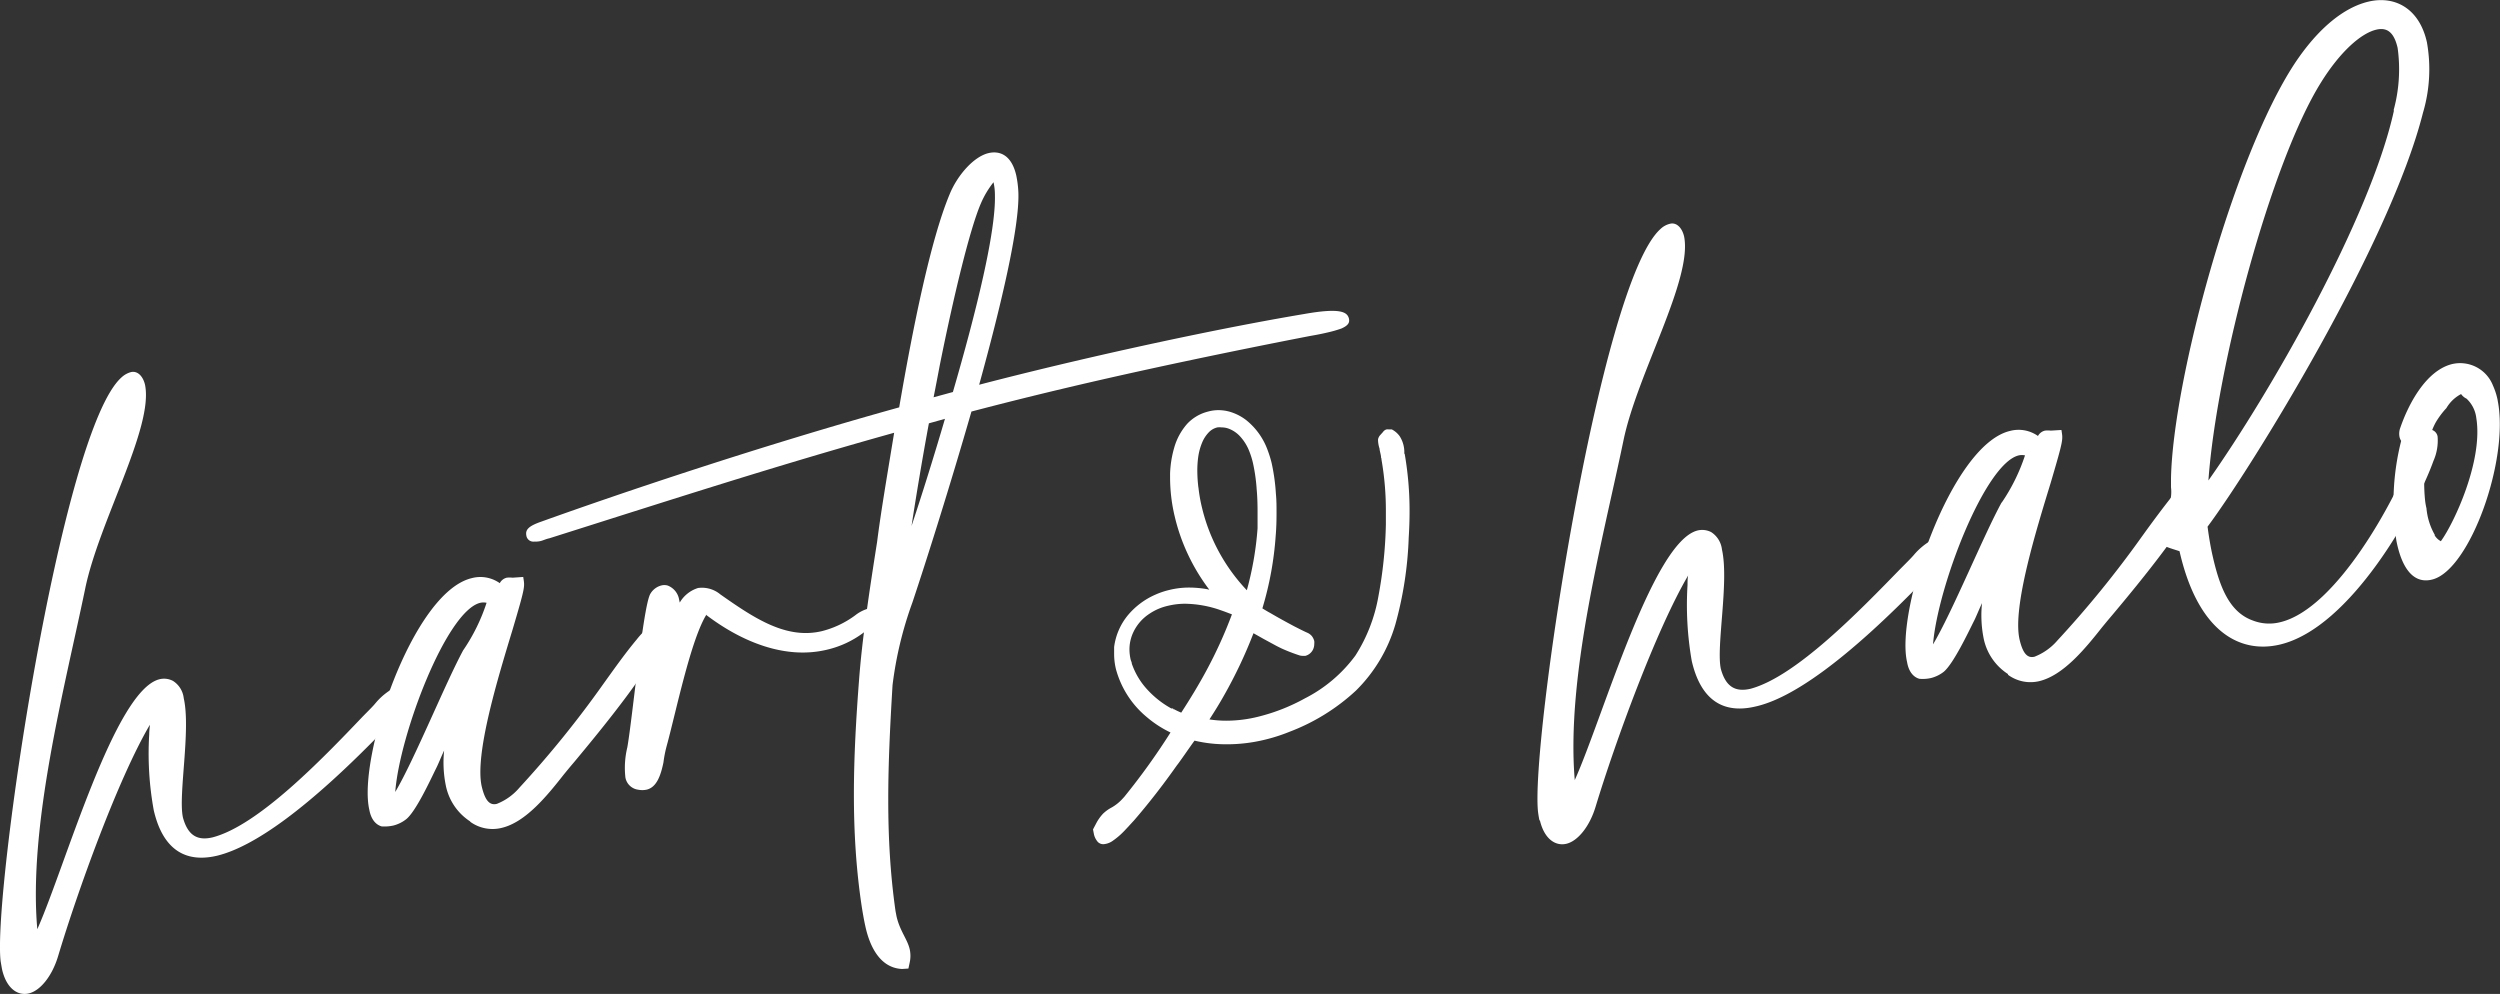 <svg xmlns="http://www.w3.org/2000/svg" id="Layer_1" data-name="Layer 1" viewBox="0 0 233.21 92.72"><rect x="0" y="0" width="233.21" height="92.72" fill="#333333" stroke="none"/><defs><style>.cls-1{fill:#fff;}</style></defs><path class="cls-1" d="M227.68,50.48a1.51,1.51,0,0,1-.56-.53l0,0,0,0,0-.07a6.06,6.06,0,0,1-.77-2.47,5.86,5.86,0,0,1-.13-.75,16.94,16.94,0,0,1,0-3.34,10.22,10.22,0,0,1,.32-1.85,6,6,0,0,1,.67-2.06,7.73,7.73,0,0,1,1-1.34,3.43,3.43,0,0,1,1.37-1.31,1.34,1.34,0,0,0,.51.43A2.92,2.92,0,0,1,231,39c.65,4-2.11,9.86-3.31,11.49M233,37.38a6.21,6.21,0,0,0-.44-1.4,3.29,3.29,0,0,0-3.89-2c-2.38.64-4,3.7-4.77,5.95a1.56,1.56,0,0,0-.07.79,1.16,1.16,0,0,0,.16.41,23.45,23.45,0,0,0-.44,9.34c.49,2.49,1.57,4.07,3.38,3.58,3.49-.94,7.15-11.18,6.07-16.65"></path><path class="cls-1" d="M.2,90.46c-.05-.25-.09-.51-.14-.79C-.7,83.46,5.67,40.26,11.33,35.21a2.09,2.09,0,0,1,.89-.5c.6-.14,1.12.37,1.31,1.19.81,4-4.32,12.8-5.59,19.05C6,64.3,2.63,77,3.48,86.68c2.59-5.8,7.21-22.32,11.41-23.32a1.77,1.77,0,0,1,1.25.16,2.19,2.19,0,0,1,1,1.61c.68,3-.54,9.1-.07,11.15.46,1.66,1.35,2.17,2.77,1.83C24.08,77,30,70.87,33.82,66.86c.52-.53,1-1,1.22-1.28a6,6,0,0,1,2.21-1.65.74.74,0,0,1,.94.55c.13.59-.37,1.49-2,3.24C28.61,75.61,23.59,79,20.27,79.82c-3.62.86-5.27-1.36-5.93-4.25a29.51,29.51,0,0,1-.42-7.08c0-.31.05-.61.06-.88-3,5.11-6.74,15.52-8.55,21.55-.56,1.9-1.68,3.26-2.74,3.51S.6,92.18.2,90.46"></path><path class="cls-1" d="M43.23,60.63a17.36,17.36,0,0,0,2.16-4.4,1.38,1.38,0,0,0-.58,0c-3.17.75-7.54,12.33-7.94,17.65,1.78-3,4.71-10.23,6.36-13.26m.62,16a5.21,5.21,0,0,1-2.26-3.33,10.72,10.72,0,0,1-.14-3.45l0,.13c-.34.72-.58,1.35-.78,1.73-.55,1.12-1.88,4-2.78,4.72a3.21,3.21,0,0,1-1.2.59,3.81,3.81,0,0,1-1.09.08c-.59-.17-1-.72-1.15-1.56-1.1-4.78,4-20.28,9.56-21.6a3.13,3.13,0,0,1,2.61.47v0a1,1,0,0,1,.65-.51,2.2,2.2,0,0,1,.54,0l1-.07c.13.94.26.68-1,4.93-1.36,4.48-3.53,11.56-2.88,14.58.34,1.46.8,1.8,1.41,1.66a5.31,5.31,0,0,0,2.12-1.52,96.43,96.43,0,0,0,7.83-9.68c1-1.39,2-2.81,3.1-4.13v0c.72-.91,1-1,1.4-1.21a.77.77,0,0,1,.94.58c.41,1.75-6,9.45-8.12,12-.65.77-.35.41-1,1.2-1.57,2-3.58,4.48-5.82,5a3.55,3.55,0,0,1-2.91-.56"></path><path class="cls-1" d="M59.43,73.65a1.4,1.4,0,0,1-1.09-1.12,8.13,8.13,0,0,1,.18-2.82C59,67,60,56.47,60.67,55.39a1.67,1.67,0,0,1,1-.77,1.14,1.14,0,0,1,.61,0h0a1.7,1.7,0,0,1,1.07,1.31l.06.28a3,3,0,0,1,1.71-1.36,2.68,2.68,0,0,1,2.08.6c3.19,2.24,6.15,4.22,9.49,3.42a8.89,8.89,0,0,0,3.1-1.48A3.54,3.54,0,0,1,81,56.77a.61.61,0,0,1,.84.48c.1.55-.26,1-1.12,1.64a9.13,9.13,0,0,1-3.59,1.72c-3.93.94-8-.78-11.23-3.23l0-.05c-1.47,2.39-2.8,8.92-3.71,12.26a11.21,11.21,0,0,0-.3,1.53c-.25,1.2-.62,2.31-1.56,2.54a1.94,1.94,0,0,1-.83,0"></path><path class="cls-1" d="M88.89,36.57c2.17-7.47,4-14.87,3.92-18.34A5.57,5.57,0,0,0,92.68,17a8.66,8.66,0,0,0-1.19,2c-1,2.33-2.48,8.39-3.81,15-.19,1-.38,2-.59,3.06Zm-.74,2.5-1.5.42c-.63,3.4-1.18,6.72-1.62,9.58,1-3,2.08-6.46,3.12-10m-4,51.32c-2-.09-3-2-3.43-4-.13-.58-.23-1.18-.32-1.73-1.08-7.07-.82-14-.26-21.28.28-3.73.94-8.13,1.68-12.83.33-2.61.81-5.44,1.59-10.18-11,3.07-20.52,6.16-32.15,9.84-.33.07-.56.19-.79.25a2,2,0,0,1-.62.06.66.66,0,0,1-.75-.56c-.11-.57.24-.9,1.42-1.31C58.07,45.94,71,41.58,83.88,38c1.28-7.45,2.93-15.64,4.71-19.89.71-1.74,2.23-3.5,3.63-3.83,1-.23,2.13.13,2.58,2.08A9.85,9.85,0,0,1,95,18c.1,3.19-1.59,10.4-3.66,17.89,2.45-.64,4.88-1.24,7.26-1.81,8.82-2.1,17.21-3.81,23.07-4.79,3.44-.61,4-.16,4.16.41.08.35,0,.64-.71.95a11.2,11.2,0,0,1-1.26.36c-.46.11-1,.22-1.7.34-7.41,1.44-15.85,3.2-23.14,4.94-2.82.67-5.61,1.37-8.4,2.1-2,6.95-4.18,13.84-5.51,17.82a34.89,34.89,0,0,0-1.85,7.7c-.44,7.33-.72,14.11.28,21.09l.09.47c.31,1.37,1,2.11,1.23,3.07a2.91,2.91,0,0,1,0,1.25l-.12.56Z"></path><path class="cls-1" d="M143.62,76.58c-.06-.25-.1-.51-.14-.79-.75-6.22,5.75-49.39,11.42-54.43a1.93,1.93,0,0,1,.9-.49c.59-.14,1.11.37,1.3,1.19.8,4-4.36,12.79-5.65,19-1.94,9.34-5.37,22-4.55,31.71,2.61-5.8,7.28-22.3,11.48-23.29a1.83,1.83,0,0,1,1.25.16,2.22,2.22,0,0,1,1,1.62c.68,3-.56,9.1-.1,11.15.46,1.66,1.35,2.17,2.77,1.84,4.23-1.14,10.11-7.21,14-11.21.53-.53,1-1,1.23-1.27a6.16,6.16,0,0,1,2.21-1.66.75.75,0,0,1,.94.57c.13.58-.37,1.48-2,3.23-7.59,7.87-12.62,11.27-15.94,12-3.63.85-5.27-1.38-5.93-4.27a30.48,30.48,0,0,1-.39-7.08c0-.31,0-.61.06-.88-3,5.1-6.79,15.5-8.62,21.52-.56,1.9-1.68,3.26-2.74,3.51s-2.09-.5-2.48-2.22"></path><path class="cls-1" d="M186.73,46.88a17.43,17.43,0,0,0,2.17-4.4,1.38,1.38,0,0,0-.58,0c-3.17.75-7.58,12.31-8,17.63,1.79-3,4.74-10.22,6.4-13.24m.58,16a5.18,5.18,0,0,1-2.26-3.33,11,11,0,0,1-.13-3.45l0,.13c-.34.72-.58,1.35-.78,1.73-.56,1.12-1.9,3.94-2.8,4.71a3.21,3.21,0,0,1-1.2.59,3.5,3.5,0,0,1-1.09.07c-.59-.17-1-.72-1.14-1.56C176.79,57,182,41.5,187.5,40.2a3.13,3.13,0,0,1,2.61.47v0a1,1,0,0,1,.65-.5,2.17,2.17,0,0,1,.54,0l1-.06c.13.93.25.68-1,4.92-1.37,4.48-3.56,11.55-2.92,14.57.33,1.46.8,1.81,1.41,1.66a5.41,5.41,0,0,0,2.12-1.5,97.71,97.71,0,0,0,7.86-9.66c1-1.39,2.05-2.81,3.11-4.13v0c.72-.91,1-1.06,1.4-1.21a.76.76,0,0,1,.94.58c.4,1.75-6,9.44-8.15,12-.65.77-.35.41-1,1.2-1.58,2-3.6,4.46-5.84,5a3.54,3.54,0,0,1-2.9-.58"></path><path class="cls-1" d="M223.28,10.3a14.47,14.47,0,0,0,.38-5.83c-.34-1.48-1-1.94-2-1.7-1.42.34-3.36,2.05-5.14,4.91-4.64,7.41-9.74,26.45-10.51,37.14,5.74-8.13,15.11-24.46,17.31-34.52m-20,41.12c-1.35-.44-1.9-.54-2.12-1.33-.12-.52.16-1,.63-1.94.12-.27.26-.55.38-.76a3.53,3.53,0,0,0,.31-1.93c0-.25,0-.57,0-.84h0c.18-9.15,5.83-30,11.52-38.67,2.21-3.34,4.64-5.27,6.91-5.8,2.47-.58,4.74.65,5.44,3.78a14.3,14.3,0,0,1-.37,6.61c-3.1,12.28-16,33.11-20.09,38.59.12.9.27,1.85.48,2.76.68,3,1.61,5.24,3.76,6a4.2,4.2,0,0,0,2.5.16C218,56.82,223.52,46.42,225,42.42c.68-1.85,1.09-2.25,1.47-2.34a.78.78,0,0,1,.92.65A4.7,4.7,0,0,1,227,43c-1.57,4.4-7.69,15.57-14.33,17.13-3.8.89-7.67-1.29-9.36-8.73"></path><path class="cls-1" d="M111.79,45.47a13.4,13.4,0,0,1-.1-1.58,9.25,9.25,0,0,1,.09-1.3,5.45,5.45,0,0,1,.35-1.28,3.05,3.05,0,0,1,.65-1,1.61,1.61,0,0,1,.78-.44,1.75,1.75,0,0,1,.4,0,1.87,1.87,0,0,1,.69.13,2.77,2.77,0,0,1,1.11.8,4.33,4.33,0,0,1,.78,1.3,7.3,7.3,0,0,1,.34,1.09,16.28,16.28,0,0,1,.35,2.48c.06.66.08,1.33.08,2s0,1.08,0,1.62a29.72,29.72,0,0,1-1,5.77,17,17,0,0,1-2.73-3.82,16.72,16.72,0,0,1-1.45-3.87,14.47,14.47,0,0,1-.33-1.86Zm-2.35,20.69,0-.07h-.17a8.72,8.72,0,0,1-2.24-1.76,6.83,6.83,0,0,1-1.45-2.42c0-.13-.08-.26-.11-.39a4.38,4.38,0,0,1-.11-.94,3.78,3.78,0,0,1,.28-1.42,4.18,4.18,0,0,1,1.56-1.89A5.11,5.11,0,0,1,109,56.5a6.75,6.75,0,0,1,1.57-.18,10.37,10.37,0,0,1,3.35.62c.33.11.65.24,1,.37a41.87,41.87,0,0,1-2.38,5.24c-.72,1.34-1.52,2.65-2.35,3.93-.23-.1-.45-.2-.67-.32M131,42.35v-.06a2.76,2.76,0,0,0-.44-1.61h0l0,0v0h0a2.11,2.11,0,0,0-.72-.62h0a1.53,1.53,0,0,0-.28,0,.62.62,0,0,0-.23,0,.6.6,0,0,0-.32.24l-.27.3a.85.85,0,0,0-.19.38s0,.09,0,.13a2.76,2.76,0,0,0,.14.74c0,.14.08.41.12.63s0,.22.06.3l0,.09v0h0a27.55,27.55,0,0,1,.41,4.9c0,.39,0,.77,0,1.16a41,41,0,0,1-.69,6.66,15.07,15.07,0,0,1-2.15,5.56,13.39,13.39,0,0,1-4.72,4,17.75,17.75,0,0,1-4.28,1.69,12.35,12.35,0,0,1-3.06.39,10.25,10.25,0,0,1-1.56-.12c.48-.74.94-1.48,1.37-2.25a43.17,43.17,0,0,0,2.74-5.79l.94.53.92.5c.29.16.55.29.76.39a16,16,0,0,0,1.62.63h0a1,1,0,0,0,.34.06l.26,0a1.11,1.11,0,0,0,.71-.58,1.21,1.21,0,0,0,.12-.53,1.24,1.24,0,0,0,0-.27h0a1.29,1.29,0,0,0-.23-.47,1.2,1.2,0,0,0-.45-.32c-.25-.11-.67-.32-1.14-.56-.7-.37-1.54-.83-2.22-1.23-.31-.17-.58-.33-.8-.47A30.73,30.73,0,0,0,119,50c.06-.69.08-1.39.08-2.1s0-1.23-.06-1.85a18.32,18.32,0,0,0-.4-2.87,10.22,10.22,0,0,0-.37-1.19h0a6.35,6.35,0,0,0-2-2.8h0a4.63,4.63,0,0,0-1.6-.8,3.91,3.91,0,0,0-1-.13,3.56,3.56,0,0,0-.91.12,4.58,4.58,0,0,0-.49.15,4,4,0,0,0-1.5,1,5.7,5.7,0,0,0-1.22,2.25,9.81,9.81,0,0,0-.38,2.39v.42a15.73,15.73,0,0,0,.44,3.62,17.88,17.88,0,0,0,.83,2.6,18.38,18.38,0,0,0,2.39,4.2l-.21-.05a10,10,0,0,0-1.65-.15,7.77,7.77,0,0,0-1.9.23,7.28,7.28,0,0,0-1.29.44,7,7,0,0,0-2.52,1.88,5.82,5.82,0,0,0-1.31,3c0,.22,0,.43,0,.65a6,6,0,0,0,.17,1.41,8.76,8.76,0,0,0,2.85,4.45,10.25,10.25,0,0,0,2.24,1.46,63.12,63.12,0,0,1-4.31,6l-.25.27a4.09,4.09,0,0,1-.92.72,3.5,3.5,0,0,0-.82.59,4.09,4.09,0,0,0-.65.93l-.28.53.09.47h0a1.65,1.65,0,0,0,.35.69.71.71,0,0,0,.54.22,1.71,1.71,0,0,0,.91-.35,6.78,6.78,0,0,0,1-.86c.32-.33.64-.69.93-1h0c1.38-1.6,2.72-3.32,4-5.14h0l.11-.14c.52-.71,1-1.43,1.54-2.17a12.7,12.7,0,0,0,2.94.34A14.94,14.94,0,0,0,118,69a16.23,16.23,0,0,0,2.3-.74,19,19,0,0,0,6.19-3.84,14.27,14.27,0,0,0,3.68-6.19,34.54,34.54,0,0,0,1.24-8.07c.05-.81.08-1.62.08-2.43a30.91,30.91,0,0,0-.46-5.42"></path></svg>